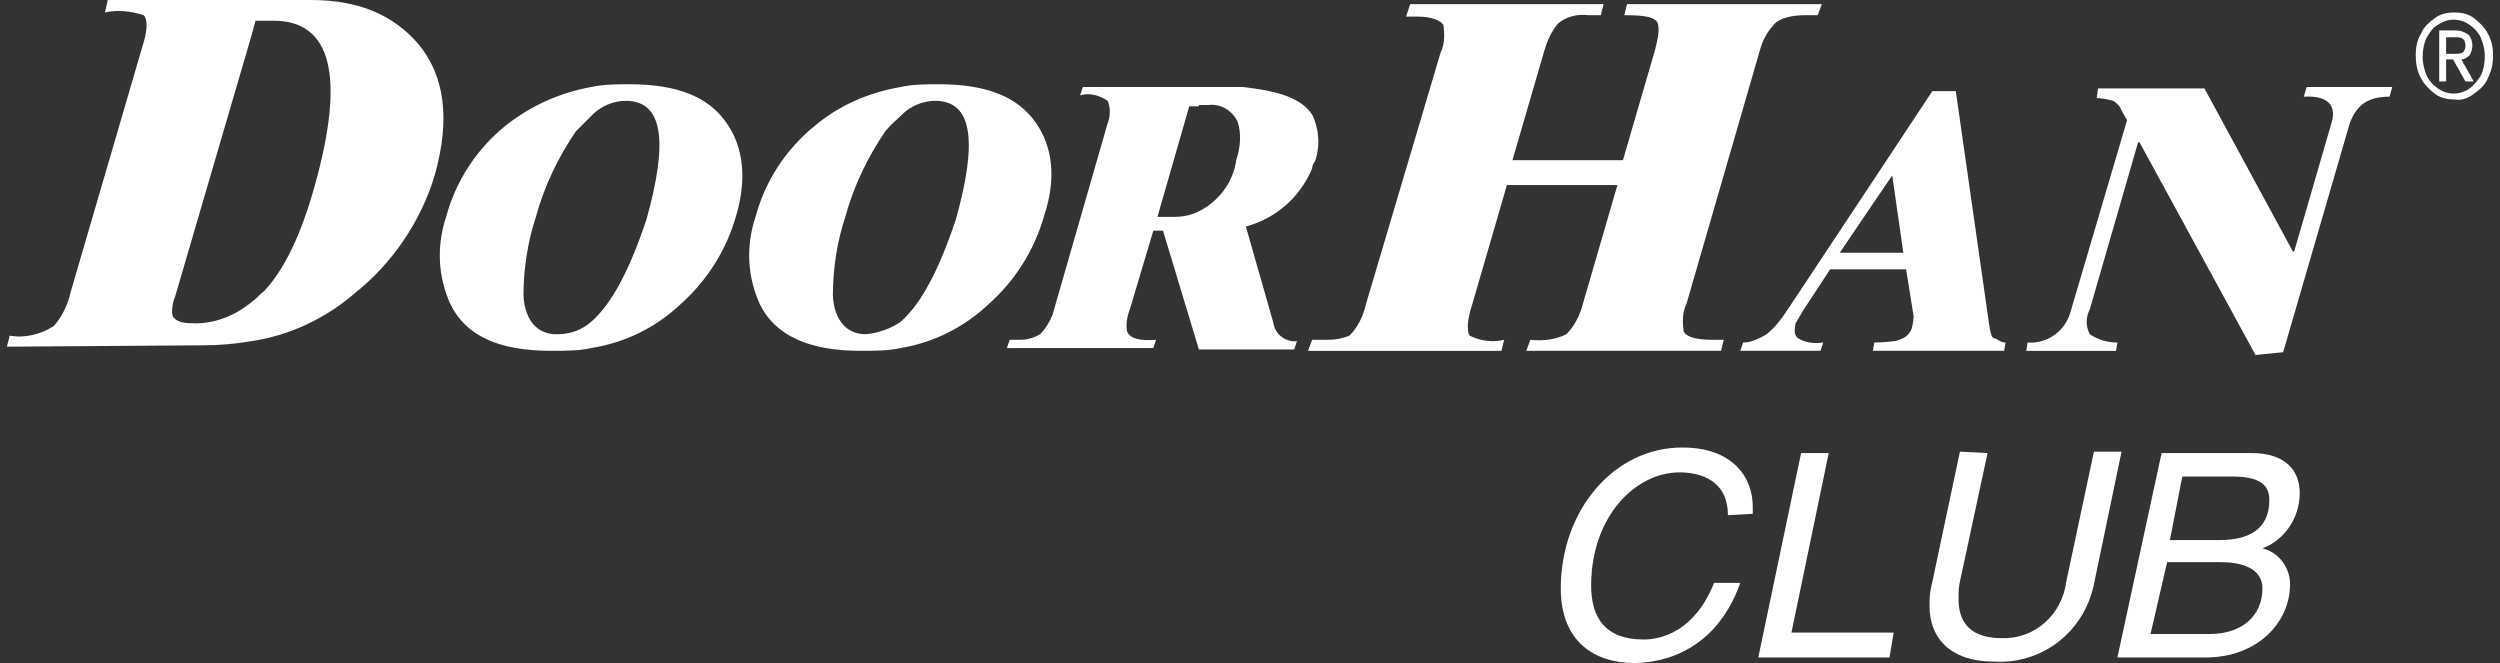 <?xml version="1.0" encoding="utf-8"?>
<!-- Generator: Adobe Illustrator 26.3.1, SVG Export Plug-In . SVG Version: 6.00 Build 0)  -->
<svg version="1.1" id="Слой_1" xmlns="http://www.w3.org/2000/svg" xmlns:xlink="http://www.w3.org/1999/xlink" x="0px" y="0px"
	 viewBox="0 0 181 48"  style="enable-background:new 0 0 181 48;" xml:space="preserve">
<rect x="0" y="0" width="181" height="48" fill="#333333" stroke="none"/>
<style type="text/css">
	.st0{fill:#fff;}
</style>
<path class="st0" d="M125.1,37.3c0-2.6-2.1-3.1-3.5-3.1c-3.2,0-6.4,3.2-6.4,8.2c0,2.3,1,3.9,3.8,3.9c1.3,0,3.7-0.6,5.1-4.1h1.9
	c-2,5.6-6.6,5.8-7.7,5.8c-2.8,0-5.3-1.5-5.3-5.4c0-5.6,3.8-10.2,8.8-10.2c3.6,0,5.1,2.1,5.1,4.3c0,0.2,0,0.3,0,0.5L125.1,37.3z"/>
<polygon class="st0" points="129.7,45.8 137.1,45.8 136.8,47.6 127.3,47.6 130.4,32.8 132.4,32.8 "/>
<path class="st0" d="M143.9,32.8l-2,9.3c-0.1,0.4-0.1,0.8-0.1,1.3c0,2.2,1.5,2.8,3.1,2.8c2.4,0.1,4.4-1.7,4.7-4.1l2-9.4h2l-2,9.6
	c-0.7,3.4-3.7,5.8-7.2,5.6c-3.3,0-4.7-1.8-4.7-4c0-0.4,0-0.9,0.1-1.3l2.1-9.9L143.9,32.8z"/>
<path class="st0" d="M157.1,39.1h3.6c2,0,3.6-0.7,3.6-2.9c0-1.1-0.7-1.7-2.7-1.7h-3.6L157.1,39.1z M155.7,45.9h4.3
	c2.3,0,3.8-1.3,3.8-3.3c0-1.5-1.6-1.9-3-1.9h-3.9L155.7,45.9z M156.5,32.8h6.5c2.4,0,3.5,1.2,3.5,2.9c0,1.8-1.1,3.4-2.7,4
	c1.2,0.3,2,1.4,2,2.6c0,2.8-2.4,5.3-6.1,5.3h-6.4L156.5,32.8z"/>
<path class="st0" d="M177.7,7.2c-0.5,0-1-0.1-1.4-0.4c-0.4-0.3-0.8-0.7-1-1.1c-0.3-0.5-0.4-1.1-0.4-1.7c0-0.6,0.1-1.1,0.4-1.6
	c0.2-0.5,0.6-0.8,1-1.1c0.4-0.3,0.9-0.4,1.4-0.4c0.5,0,1,0.1,1.4,0.4c0.4,0.3,0.8,0.7,1,1.1c0.3,0.5,0.4,1.1,0.4,1.6
	c0,0.6-0.1,1.1-0.4,1.7c-0.2,0.5-0.6,0.8-1,1.1C178.7,7.1,178.2,7.3,177.7,7.2 M175.4,4.1c0,0.5,0.1,0.9,0.3,1.4
	c0.2,0.4,0.5,0.7,0.8,0.9c0.7,0.5,1.6,0.5,2.3,0c0.3-0.2,0.6-0.6,0.8-0.9c0.2-0.4,0.3-0.9,0.3-1.4c0-0.5-0.1-0.9-0.3-1.4
	c-0.2-0.4-0.5-0.7-0.8-0.9c-0.7-0.5-1.6-0.5-2.3,0c-0.4,0.2-0.6,0.6-0.8,0.9C175.5,3.1,175.4,3.6,175.4,4.1 M177.1,4.3v1.6h-0.5V2.2
	h1.2c0.3,0,0.6,0.1,0.9,0.3c0.2,0.2,0.3,0.5,0.3,0.8c0,0.3-0.1,0.5-0.2,0.7c-0.2,0.2-0.4,0.3-0.6,0.3l0.9,1.6h-0.6l-0.9-1.6
	L177.1,4.3z M177.1,2.7v1.2h0.6c0.2,0,0.4,0,0.6-0.1c0.1-0.1,0.2-0.2,0.2-0.5s-0.1-0.4-0.2-0.5c-0.2-0.1-0.3-0.1-0.5-0.1L177.1,2.7z
	"/>
<path class="st0" d="M163.3,25.7l-8.4-15.4h-0.1l-3.5,12.1c-0.3,0.6-0.3,1.2,0,1.8c0.6,0.4,1.3,0.6,2,0.6l-0.1,0.6h-6.5l0.1-0.6
	c1.4,0.1,2.7-0.8,3.1-2.2L154,8.7L153.6,8c-0.1-0.3-0.3-0.5-0.6-0.7c-0.4-0.1-0.8-0.2-1.2-0.2l0.1-0.7h7.7l6.4,11.8h0.1l2.7-9.3
	c0.4-1.3-0.3-2-2-1.9l0.2-0.7h6.2l-0.2,0.7c-0.7,0-1.3,0.1-1.9,0.5c-0.5,0.4-0.8,0.9-1,1.5l-4.8,16.5L163.3,25.7z"/>
<path class="st0" d="M128.6,1.6c-0.6,0.6-1,1.3-1.2,2.1L122.1,22c-0.3,0.6-0.3,1.3-0.2,2c0.2,0.4,0.9,0.6,2.1,0.6h0.8l-0.2,0.8
	h-14.1l0.3-0.8c0.9,0.1,1.8,0,2.6-0.4c0.6-0.6,1-1.4,1.2-2.2l2.5-8.6h-8l-2.5,8.6c-0.4,1.2-0.4,2-0.2,2.3c0.8,0.4,1.7,0.5,2.5,0.3
	l-0.2,0.8h-14l0.3-0.8c0.4,0,0.8,0,1.2,0c0.5,0,1-0.1,1.5-0.3c0.6-0.6,1-1.4,1.2-2.3l5.4-18.2c0.3-0.6,0.3-1.3,0.2-2
	c-0.2-0.3-0.8-0.6-1.9-0.6h-0.8l0.3-0.9h14l-0.2,0.8H115c-0.8-0.1-1.6,0.1-2.2,0.6c-0.5,0.6-0.8,1.3-1,2l-2.3,7.9h8l2.3-7.9
	c0.3-1.1,0.4-1.9,0.1-2.2s-1-0.4-2.3-0.4l0.2-0.8h14.1l-0.3,0.8h-0.9C130,1.1,129.2,1.2,128.6,1.6"/>
<path class="st0" d="M135.5,19.5h-3l-1.9,2.9c-0.2,0.3-0.4,0.7-0.6,1c-0.1,0.6-0.1,0.9,0.2,1.1c0.5,0.3,1.1,0.4,1.8,0.3l-0.2,0.6
	H126l0.2-0.6c0.6,0,1.2-0.3,1.7-0.6c0.6-0.5,1-1,1.4-1.6c0.1-0.2,0.3-0.4,0.4-0.6l5.9-8.9l4.3-6.5h1.7l2.4,16.8
	c0.1,0.7,0.2,1.1,0.4,1.1s0.4,0.3,0.8,0.3l-0.1,0.6h-9.5l0.1-0.6c0.7,0,1.3-0.1,1.5-0.1c0.7-0.2,1-0.4,1.2-0.9
	c0.1-0.4,0.2-0.8,0.1-1.2l-0.5-3.1L135.5,19.5z M135.5,14.9l-2.3,3.4h4.6l-0.8-5.6L135.5,14.9z"/>
<path class="st0" d="M18.2,2.6l-5.5,18.8c-0.2,0.5-0.3,1-0.2,1.5c0.2,0.3,0.6,0.5,1.3,0.5c1.6,0.1,3.2-0.5,4.5-1.6
	c0.3-0.2,0.5-0.5,0.8-0.7c1.5-1.6,2.7-4.1,3.7-7.7C25,5.5,24,1.5,19.8,1.5h-1.3L18.2,2.6z M0.5,25.1l0.2-0.8
	c1.1,0.2,2.3-0.1,3.2-0.7c0.6-0.7,1-1.5,1.2-2.4l5.2-17.8c0.4-1.2,0.4-2,0.1-2.3C9.5,0.8,8.5,0.7,7.6,0.9L7.8,0h14.7
	c3.5,0,6,1.1,7.8,3.2c1.9,2.3,2.3,5.4,1.2,9.4c-1,3.4-3.1,6.5-5.9,8.7c-2.1,1.8-4.7,3-7.4,3.4c-1.2,0.2-2.3,0.3-3.5,0.3L0.5,25.1z"
	/>
<path class="st0" d="M42.8,6.3c0.9-0.2,1.9-0.2,2.8-0.2c3.4,0,5.7,0.9,7,2.8c1.2,1.7,1.5,4,0.7,6.7c-0.7,2.5-2.1,4.7-4,6.4
	c-1.8,1.7-4,2.8-6.5,3.2c-0.9,0.2-1.9,0.2-2.9,0.2c-3.8,0-6.2-1.1-7.3-3.4c-0.9-2-1-4.2-0.3-6.3c0.7-2.6,2.2-4.9,4.3-6.6
	C38.5,7.6,40.6,6.7,42.8,6.3 M42.8,23.3c1.5-1.3,2.8-3.8,4-7.4c1.6-5.7,1.2-8.6-1.5-8.6c-0.9,0-1.8,0.4-2.4,1
	c-0.4,0.4-0.8,0.8-1.2,1.2c-1.3,1.9-2.3,4-2.9,6.2c-0.6,1.8-0.9,3.8-0.9,5.7c0.1,1.8,1,2.8,2.4,2.8C41.3,24.2,42.1,23.9,42.8,23.3"
	/>
<path class="st0" d="M65.2,6.3c0.9-0.2,1.9-0.2,2.8-0.2c3.4,0,5.7,0.9,7,2.8c1.2,1.7,1.5,4,0.6,6.7c-0.7,2.5-2.1,4.7-4,6.4
	c-1.8,1.7-4,2.8-6.4,3.2c-0.9,0.2-1.9,0.2-2.9,0.2c-3.7,0-6.2-1.1-7.3-3.4c-0.9-2-1-4.2-0.3-6.3c0.7-2.6,2.2-4.9,4.3-6.6
	C60.8,7.6,62.9,6.7,65.2,6.3 M65.2,23.3c1.5-1.3,2.8-3.8,4-7.4c1.6-5.7,1.2-8.6-1.5-8.6c-0.9,0-1.8,0.4-2.4,1
	c-0.4,0.4-0.8,0.7-1.2,1.2c-1.3,1.9-2.3,4-2.9,6.2c-0.6,1.8-0.9,3.8-0.9,5.7c0.1,1.8,1,2.8,2.4,2.8C63.6,24.1,64.5,23.8,65.2,23.3"
	/>
<path class="st0" d="M86.8,7.7h-0.7l-2.3,8H85c0.6,0,1.2-0.1,1.8-0.4c1.4-0.7,2.5-2.1,2.7-3.7c0.3-0.9,0.4-1.9,0.1-2.8
	c-0.4-0.8-1.2-1.3-2.1-1.2H86.8z M95,8.3c0.5,1,0.6,2.3,0.2,3.4C95.1,11.8,95,12,95,12.2c-0.9,2.1-2.6,3.6-4.8,4.2l2,7
	c0.1,0.8,0.9,1.4,1.7,1.3l-0.2,0.6h-6.9l-2.6-8.6h-0.7l-1.7,5.7c-0.2,0.5-0.3,1.1-0.2,1.6c0.2,0.5,0.9,0.7,2.1,0.6l-0.2,0.6H72.9
	l0.2-0.6h0.7c0.5,0,1-0.1,1.5-0.4c0.4-0.4,0.7-0.9,0.9-1.4l4-13.9c0.2-0.5,0.2-1.1,0-1.6c-0.6-0.4-1.3-0.6-2-0.4l0.2-0.6h11.6
	C92.6,6.6,94.2,7.1,95,8.3"/>
</svg>
